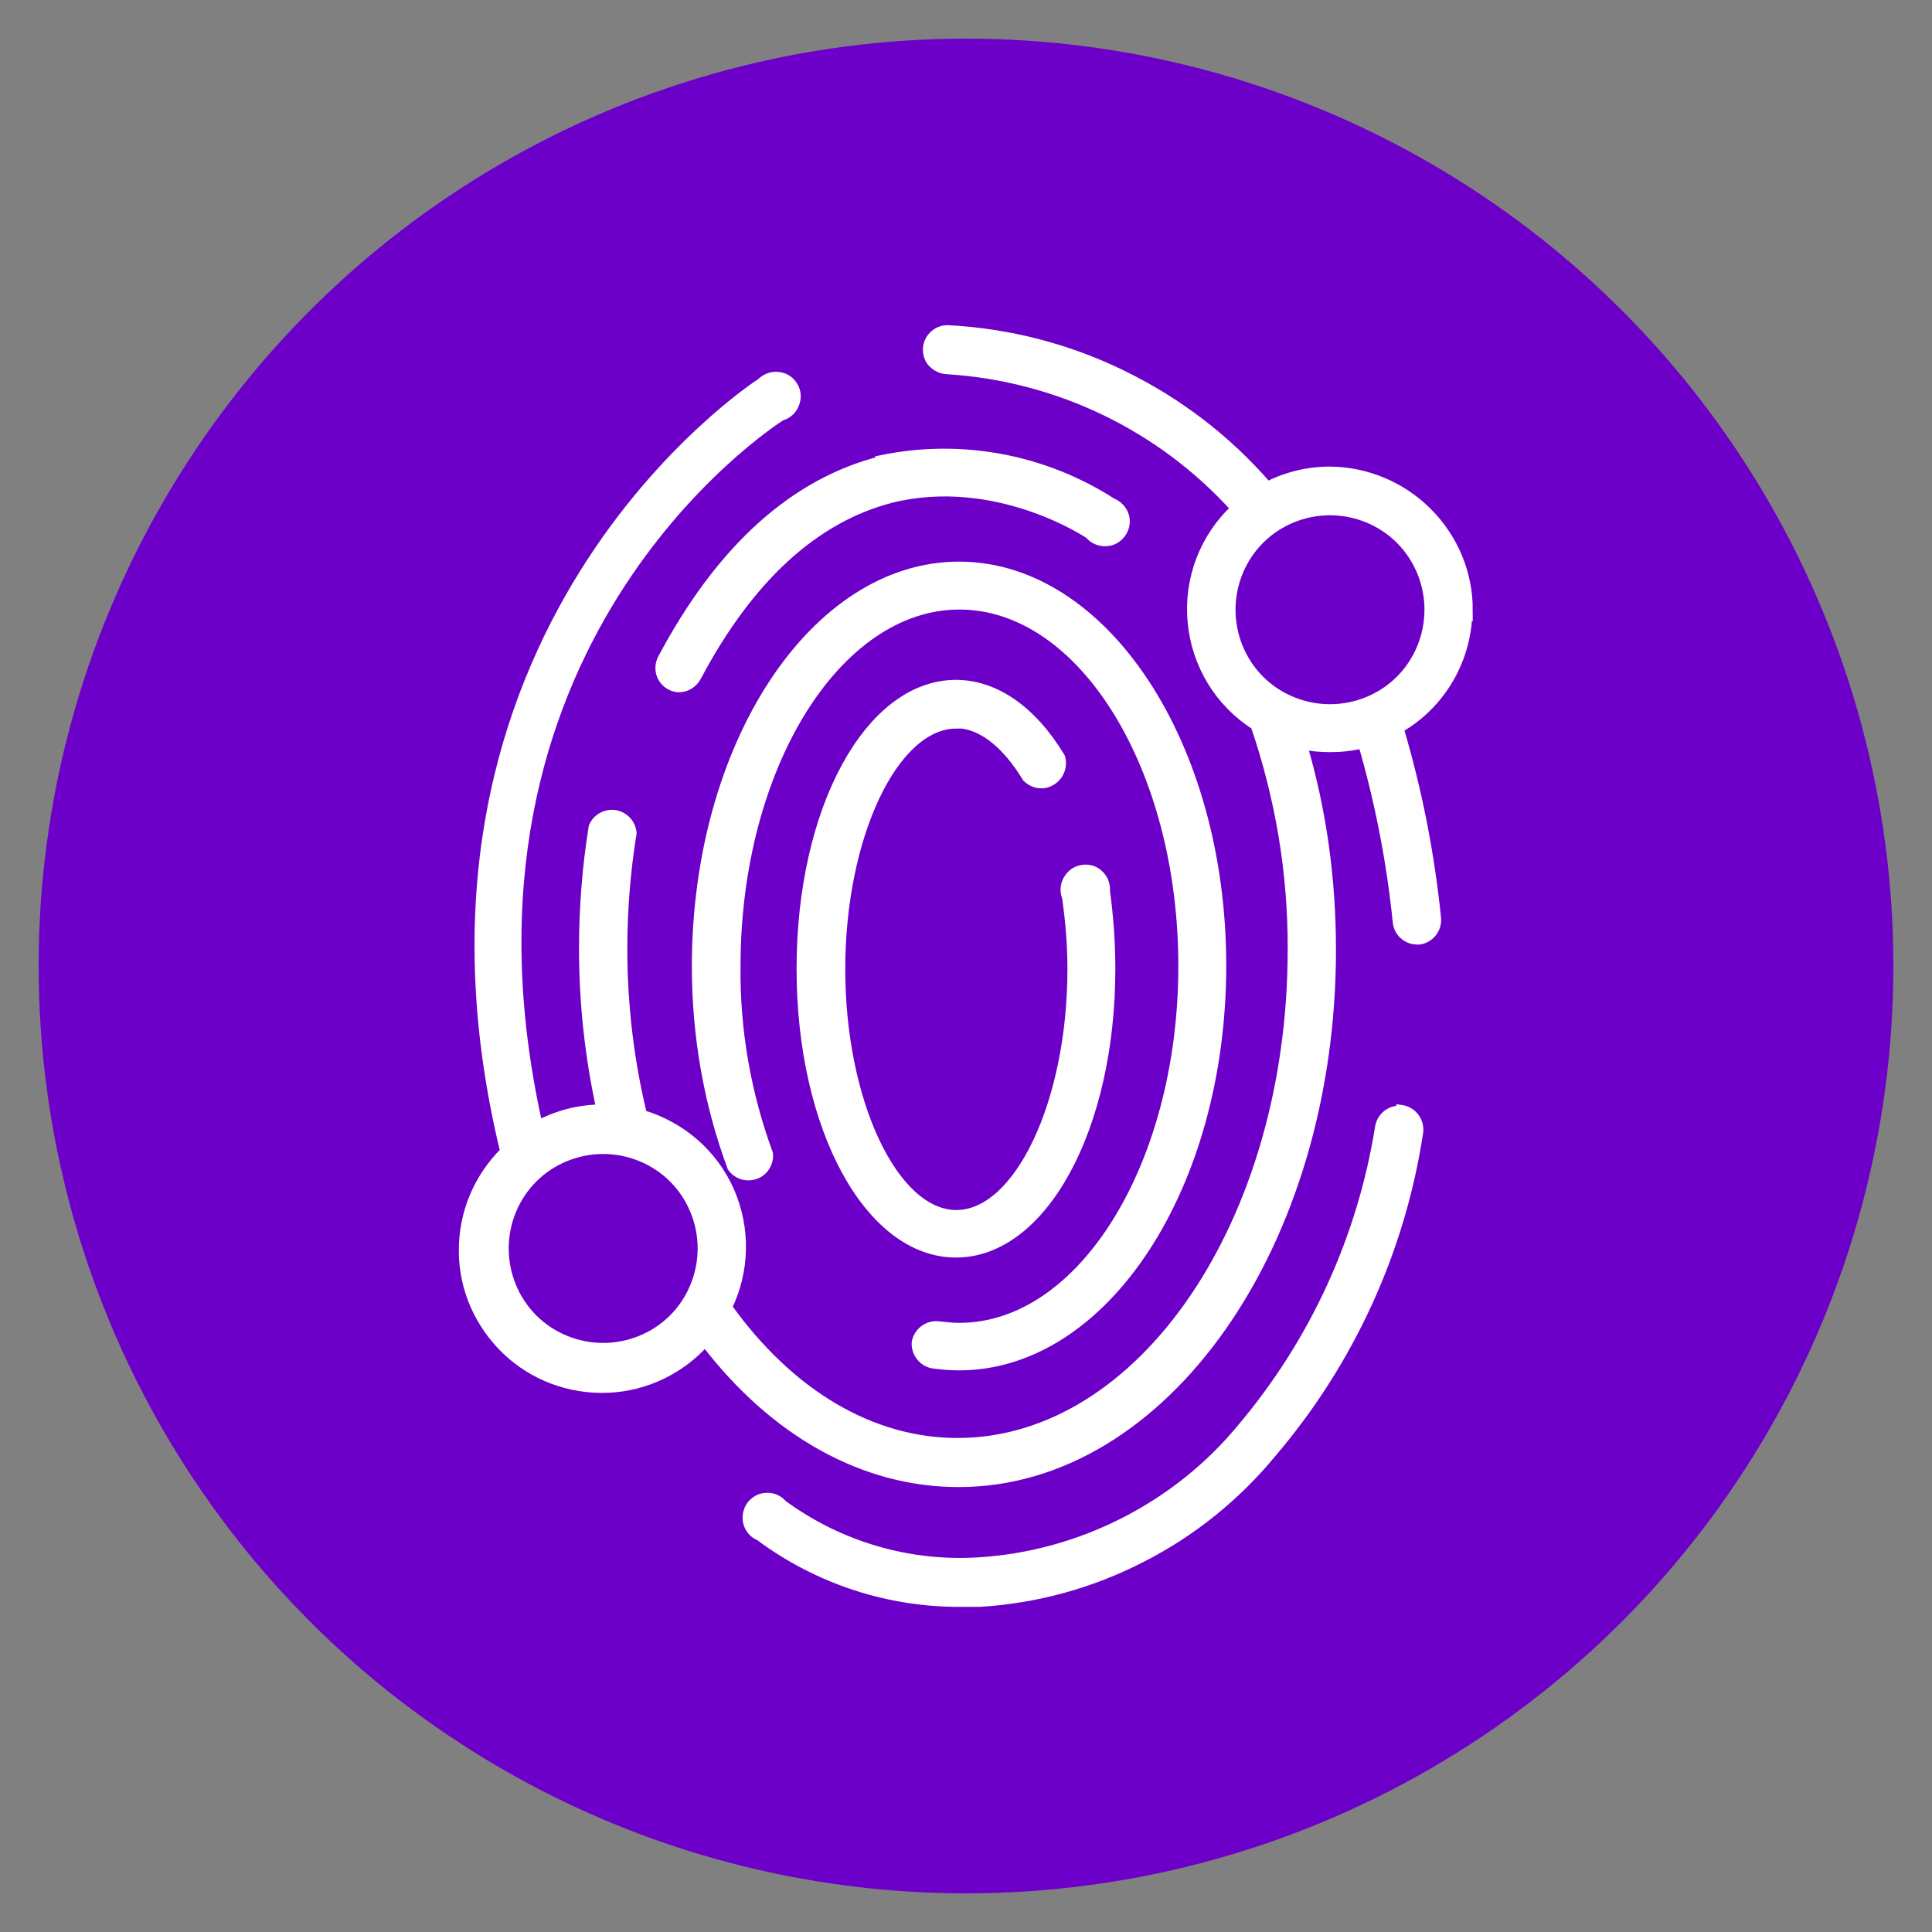 <?xml version="1.0" encoding="UTF-8"?><svg id="Layer_1" xmlns="http://www.w3.org/2000/svg" viewBox="0 0 50 50"><rect x="0" y="0" width="50" height="50" fill="#808080" stroke="none"/><defs><style>.cls-1{fill:#6c00c9;}.cls-2{fill:#fff;stroke:#fff;stroke-miterlimit:10;stroke-width:.25px;}</style></defs><circle class="cls-1" cx="25" cy="25" r="24"/><g><path class="cls-2" d="M22.84,11.92c-2.27,.56-4.19,2.29-5.7,5.14-.12,.25-.03,.54,.21,.67,.07,.04,.15,.06,.23,.06,.18,0,.35-.11,.44-.27,1.36-2.57,3.06-4.12,5.04-4.63,2.74-.68,5.14,.93,5.14,.94h0c.1,.12,.26,.19,.42,.18,.16,0,.31-.09,.4-.22,.09-.13,.12-.3,.07-.45-.05-.15-.17-.27-.32-.33-1.76-1.13-3.89-1.53-5.94-1.11h0Z"/><path class="cls-2" d="M36.26,28.74c-.27-.02-.51,.17-.55,.44-.46,2.87-1.69,5.55-3.56,7.77-.84,1.02-1.88,1.85-3.06,2.45-1.18,.6-2.46,.95-3.78,1.03-1.81,.11-3.6-.42-5.06-1.49-.1-.12-.25-.19-.41-.18-.16,0-.3,.08-.4,.21-.09,.13-.12,.29-.08,.44,.04,.15,.15,.28,.3,.34,1.52,1.13,3.36,1.73,5.25,1.71h.45c1.46-.09,2.88-.48,4.18-1.15,1.3-.66,2.45-1.59,3.38-2.72,2.01-2.36,3.33-5.24,3.79-8.31,.02-.28-.17-.52-.45-.56h0Z"/><path class="cls-2" d="M24.14,35.29c.23,.03,.46,.05,.68,.05,3.75,0,6.79-4.63,6.79-10.35s-3.05-10.33-6.79-10.33-6.79,4.63-6.79,10.35c0,1.77,.3,3.53,.92,5.2,.14,.19,.38,.26,.6,.18,.22-.08,.35-.3,.33-.53-.57-1.55-.86-3.2-.84-4.86,0-5.14,2.6-9.35,5.79-9.35s5.79,4.2,5.79,9.35-2.6,9.36-5.79,9.36c-.18,0-.36-.02-.55-.04-.27-.03-.51,.16-.56,.42-.02,.26,.16,.5,.42,.55h0Z"/><path class="cls-2" d="M24.74,18.72c.65,0,1.3,.51,1.84,1.4h0c.17,.17,.43,.21,.63,.08,.2-.12,.3-.37,.23-.6-.73-1.21-1.69-1.88-2.7-1.88-2.24,0-4,3.23-4,7.35s1.76,7.35,4,7.35,4-3.23,4-7.35c0-.67-.05-1.35-.14-2.01,.01-.16-.04-.31-.16-.42-.11-.11-.27-.16-.43-.13-.16,.02-.29,.12-.37,.26s-.09,.3-.03,.45c.09,.62,.14,1.24,.14,1.86,0,3.45-1.38,6.36-3,6.36s-3-2.91-3-6.36,1.38-6.35,3-6.35h0Z"/><path class="cls-2" d="M37.99,15.78c0-.95-.38-1.85-1.05-2.52-.67-.67-1.57-1.05-2.52-1.06-.56,0-1.11,.13-1.62,.39-1.04-1.2-2.3-2.17-3.73-2.87-1.42-.7-2.97-1.1-4.55-1.18-.28,0-.51,.23-.51,.51,0,.14,.05,.27,.15,.36s.23,.15,.36,.15c2.86,.18,5.54,1.47,7.46,3.6-.81,.75-1.22,1.83-1.12,2.93s.7,2.09,1.63,2.68c.64,1.87,.97,3.83,.96,5.81,0,7.05-3.89,12.76-8.67,12.76-2.23,0-4.34-1.25-5.96-3.51,.46-.94,.48-2.04,.06-3s-1.25-1.68-2.26-1.98c-.34-1.4-.51-2.85-.51-4.29,0-1.01,.08-2.01,.24-3-.02-.24-.2-.43-.43-.47-.23-.04-.47,.09-.56,.31-.17,1.05-.25,2.1-.25,3.16,0,1.39,.15,2.78,.45,4.15-.57,0-1.14,.15-1.64,.42-2.79-12.41,5.92-18.13,6.3-18.37,.16-.04,.28-.16,.34-.31,.06-.15,.05-.32-.04-.46-.08-.14-.23-.23-.39-.24-.16-.02-.32,.05-.43,.16-.1,.06-9.89,6.44-6.63,19.89h0c-.69,.68-1.08,1.61-1.07,2.58,0,.97,.41,1.89,1.11,2.56,.7,.67,1.65,1.02,2.62,.98,.97-.04,1.88-.48,2.52-1.2,1.79,2.35,4.12,3.64,6.55,3.64,5.31,.01,9.65-6.16,9.65-13.78,0-1.8-.24-3.59-.75-5.31,.24,.05,.48,.07,.72,.07,.29,0,.57-.03,.85-.1,.44,1.51,.74,3.06,.9,4.63,.03,.26,.25,.45,.51,.45h.05c.27-.04,.46-.28,.44-.55-.17-1.67-.49-3.31-.97-4.92,1.1-.63,1.78-1.81,1.78-3.08h0ZM15.61,34.88c-.68,0-1.34-.27-1.82-.75-.48-.48-.75-1.14-.75-1.82s.27-1.34,.75-1.82c.48-.48,1.14-.75,1.82-.75s1.34,.27,1.82,.75c.48,.48,.75,1.14,.75,1.82s-.27,1.34-.75,1.82c-.48,.48-1.14,.75-1.82,.75Zm18.81-16.53c-.68,0-1.34-.27-1.82-.75-.48-.48-.75-1.14-.75-1.82s.27-1.34,.75-1.82c.48-.48,1.14-.75,1.82-.75s1.34,.27,1.82,.75c.48,.48,.75,1.14,.75,1.82s-.27,1.34-.75,1.82c-.48,.48-1.14,.75-1.82,.75h0Z"/></g></svg>